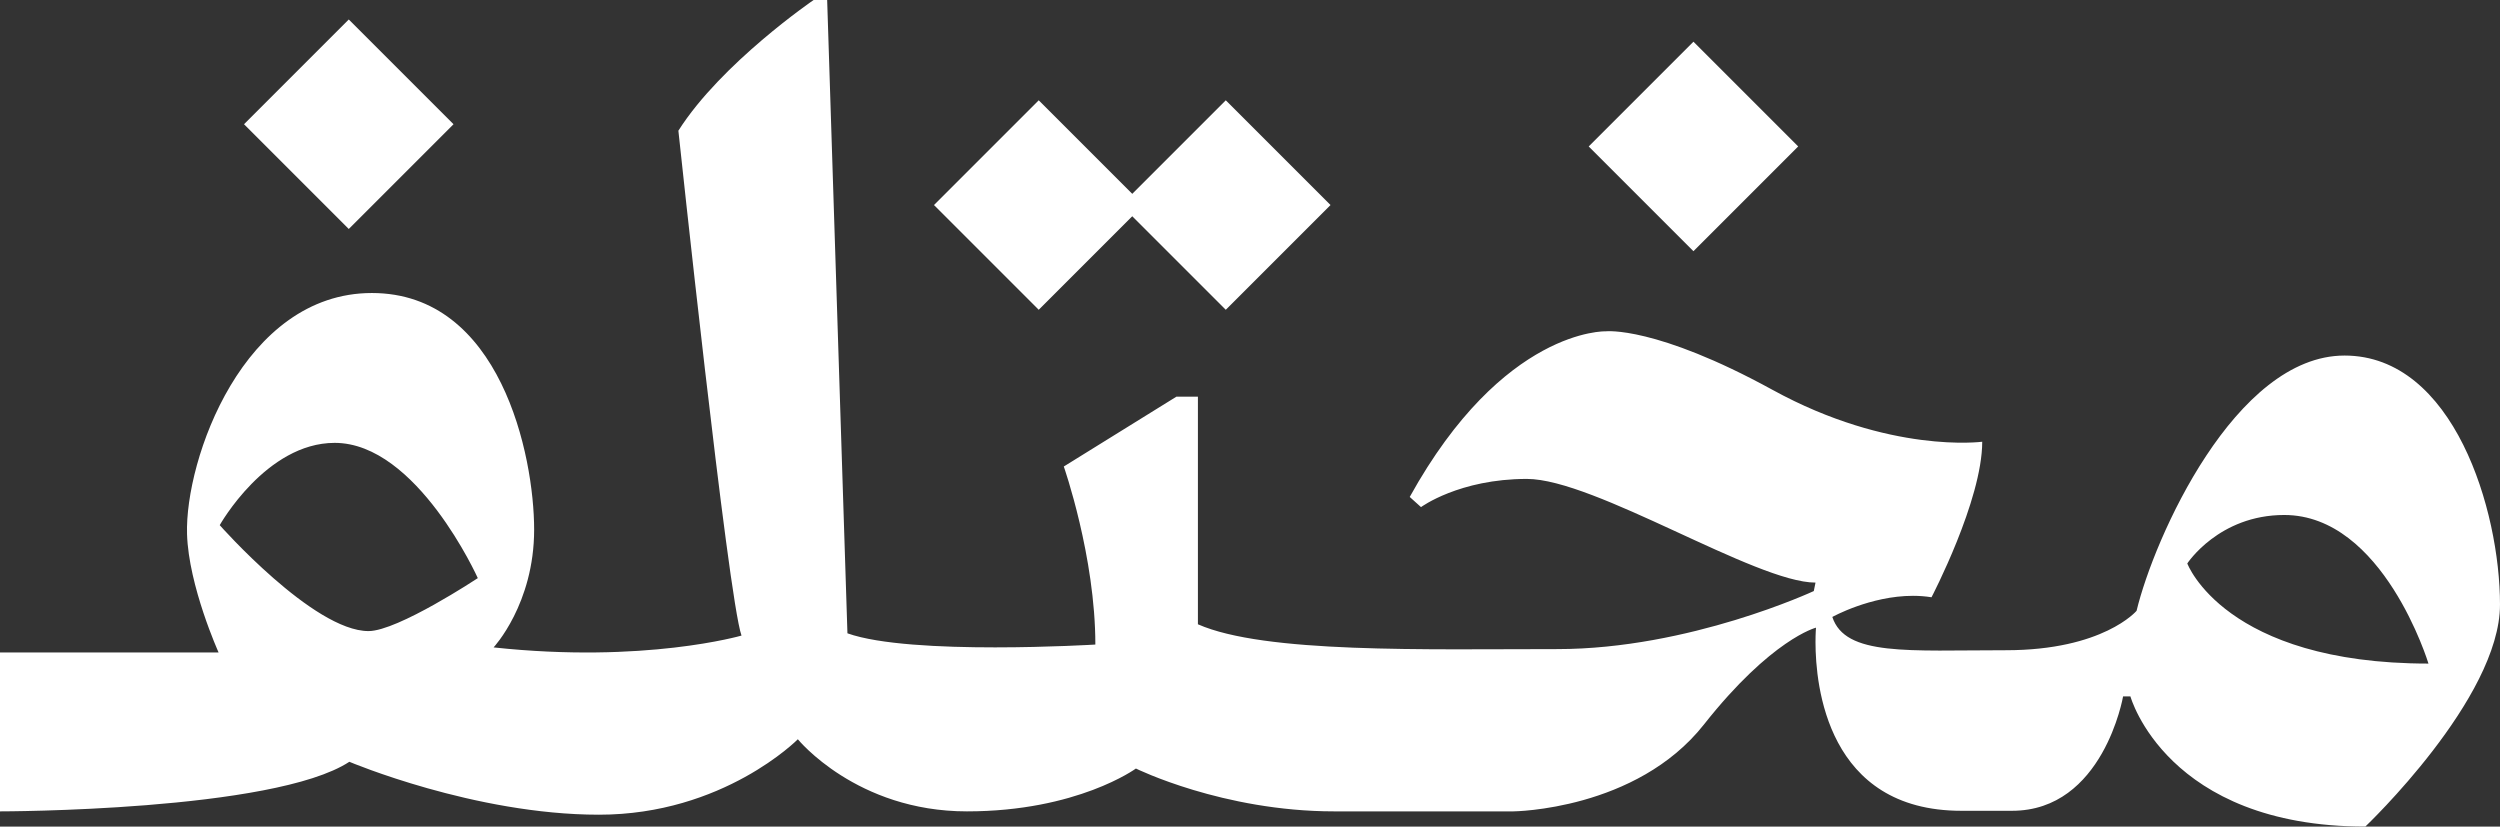 <svg xmlns="http://www.w3.org/2000/svg" id="Layer_2" viewBox="0 0 556.03 183.84"><rect x="0" y="0" width="556.03" height="183.84" fill="#333333" stroke="none"/><g id="Components"><g id="_16dfce68-d11c-4ec2-9530-db55ac26970d_5"><path d="M521.45,79.08c-24.32,0-42.36,40.6-46.25,56.77,0,0-7.39,8.77-29.07,8.77s-35.72,1.38-38.6-7.4c0,0,8.44-4.7,17.93-4.7,1.36,0,2.75.1,4.13.32,0,0,11.28-21.56,11.28-34.59,0,0-20.56,2.76-46.62-11.53-26.07-14.29-37.1-13.03-37.1-13.03,0,0-22.8-.75-43.61,36.84l2.51,2.26s8.49-6.27,23.54-6.27c15.06,0,50.93,23.06,64.2,23.06l-.38,1.88s-27.71,12.91-57.03,12.91-65.16,1-79.95-5.52v-50.63h-4.77l-25.06,15.54s7.02,20.05,7.02,39.6c0,0-41.11,2.51-55.14-2.5L183.97,0h-3.01s-20.55,14.04-30.08,29.07c0,0,11.03,103.77,14.04,112.29,0,0-21.56,6.26-55.14,2.63,0,0,9.02-9.65,9.02-26.19s-7.52-52.63-36.09-52.63-41.61,37.09-41.11,53.63c.35,11.53,7.02,26.32,7.02,26.32H0v35.34s60.842,0,77.7-11.03c0,0,27.82,11.77,55.51,11.77s44.24-16.78,44.24-16.78c0,0,13.03,16.04,37.6,16.04s37.59-9.53,37.59-9.53c0,0,19.3,9.53,44.11,9.53h39.85s27.32-.25,42.36-19.3,24.94-21.56,24.94-21.56c0,.03-.11,1.23-.11,3.21,0,9.61,2.56,37.52,32.44,37.52h11.27c20.31,0,24.7-25.44,24.7-25.44h1.63s8.02,28.95,52.25,28.95c0,0,29.95-28.45,29.95-49.37s-10.27-55.39-34.58-55.39ZM81.96,140.36c-12.28,0-33.09-23.56-33.09-23.56,0,0,10.28-18.3,25.57-18.3,18.3,0,31.83,30.08,31.83,30.08,0,0-17.8,11.78-24.31,11.78ZM486.48,125.32s7.02-10.78,21.56-10.78c22.05,0,32.08,33.05,32.08,33.05-45.37,0-53.64-22.27-53.64-22.27Z" style="fill:#fff; stroke-width:0px;"></path><rect x="360.169" y="16.098" width="32.946" height="32.946" transform="translate(133.347 -256.786) rotate(45)" style="fill:#fff; stroke-width:0px;"></rect><rect x="61.097" y="11.158" width="32.946" height="32.946" transform="translate(42.258 -46.757) rotate(45)" style="fill:#fff; stroke-width:0px;"></rect><rect x="256.155" y="29.131" width="32.946" height="32.946" transform="translate(112.098 -179.42) rotate(45)" style="fill:#fff; stroke-width:0px;"></rect><rect x="214.55" y="29.131" width="32.946" height="32.946" transform="translate(99.912 -150.001) rotate(45)" style="fill:#fff; stroke-width:0px;"></rect></g></g></svg>